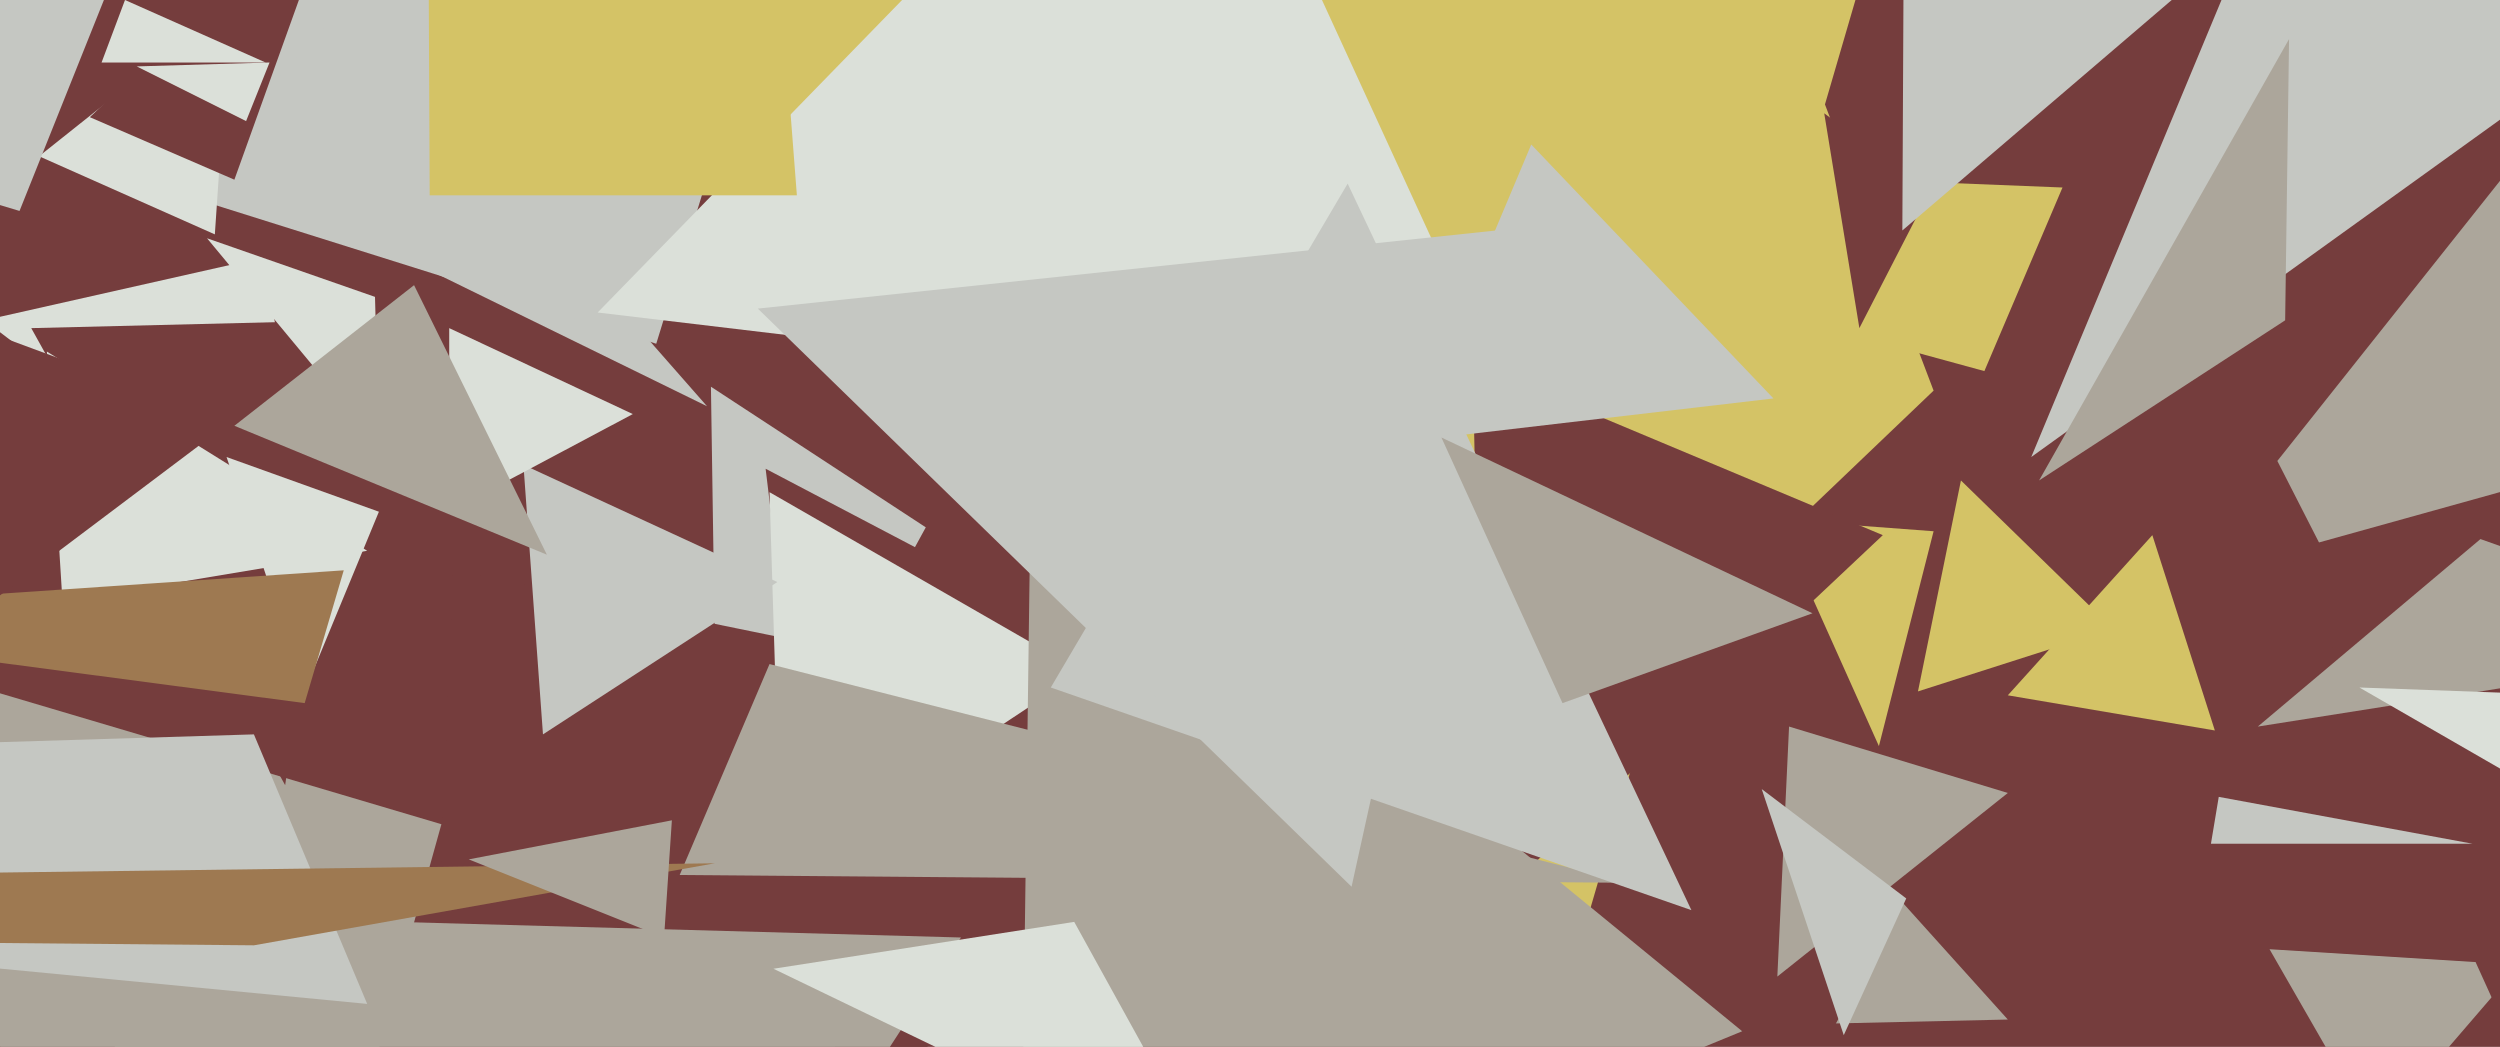 <svg xmlns="http://www.w3.org/2000/svg" width="640px" height="268px">
  <rect width="640" height="268" fill="rgb(117,61,61)"/>
  <polygon points="52,430 -32,168 113,211" fill="rgb(172,166,155)"/>
  <polygon points="237,135 184,232 182,99" fill="rgb(197,199,194)"/>
  <polygon points="240,485 196,120 236,141" fill="rgb(117,61,61)"/>
  <polygon points="508,95 303,39 528,48" fill="rgb(212,195,102)"/>
  <polygon points="84,149 -4,82 67,66" fill="rgb(219,224,217)"/>
  <polygon points="654,257 583,118 645,40" fill="rgb(172,166,155)"/>
  <polygon points="608,290 581,243 645,247" fill="rgb(172,166,155)"/>
  <polygon points="495,100 428,164 443,-37" fill="rgb(212,195,102)"/>
  <polygon points="181,104 32,31 80,-11" fill="rgb(197,199,194)"/>
  <polygon points="331,190 111,267 116,146" fill="rgb(117,61,61)"/>
  <polygon points="168,88 44,49 247,-169" fill="rgb(197,199,194)"/>
  <polygon points="73,201 8,84 90,82" fill="rgb(117,61,61)"/>
  <polygon points="476,84 467,29 494,49" fill="rgb(117,61,61)"/>
  <polygon points="55,60 10,40 59,1" fill="rgb(219,224,217)"/>
  <polygon points="277,172 200,223 197,126" fill="rgb(219,224,217)"/>
  <polygon points="139,188 134,119 199,149" fill="rgb(197,199,194)"/>
  <polygon points="5,54 -464,-87 43,-41" fill="rgb(197,199,194)"/>
  <polygon points="664,313 586,141 701,109" fill="rgb(117,61,61)"/>
  <polygon points="60,46 23,30 88,-32" fill="rgb(117,61,61)"/>
  <polygon points="94,141 16,154 12,90" fill="rgb(219,224,217)"/>
  <polygon points="481,191 455,133 495,136" fill="rgb(212,195,102)"/>
  <polygon points="400,257 106,-26 503,-96" fill="rgb(212,195,102)"/>
  <polygon points="115,131 115,84 162,106" fill="rgb(219,224,217)"/>
  <polygon points="566,216 568,204 633,216" fill="rgb(197,199,194)"/>
  <polygon points="63,31 35,17 69,16" fill="rgb(219,224,217)"/>
  <polygon points="455,250 458,186 514,203" fill="rgb(172,166,155)"/>
  <polygon points="380,233 377,93 482,137" fill="rgb(117,61,61)"/>
  <polygon points="417,226 174,224 197,170" fill="rgb(172,166,155)"/>
  <polygon points="514,261 470,262 487,231" fill="rgb(172,166,155)"/>
  <polygon points="388,108 153,80 304,-75" fill="rgb(219,224,217)"/>
  <polygon points="454,102 360,113 392,37" fill="rgb(197,199,194)"/>
  <polygon points="204,50 110,50 104,-1246" fill="rgb(212,195,102)"/>
  <polygon points="446,264 261,340 264,115" fill="rgb(172,166,155)"/>
  <polygon points="33,568 29,234 246,240" fill="rgb(172,166,155)"/>
  <polygon points="567,187 514,178 551,137" fill="rgb(212,195,102)"/>
  <polygon points="472,265 451,202 488,230" fill="rgb(197,199,194)"/>
  <polygon points="78,177 58,117 97,131" fill="rgb(219,224,217)"/>
  <polygon points="94,257 -457,204 65,188" fill="rgb(197,199,194)"/>
  <polygon points="78,180 -88,158 88,146" fill="rgb(158,121,81)"/>
  <polygon points="433,233 269,176 345,47" fill="rgb(197,199,194)"/>
  <polygon points="652,22 520,117 602,-80" fill="rgb(197,199,194)"/>
  <polygon points="312,303 198,248 275,236" fill="rgb(219,224,217)"/>
  <polygon points="346,227 194,79 383,59" fill="rgb(197,199,194)"/>
  <polygon points="541,161 491,177 502,123" fill="rgb(212,195,102)"/>
  <polygon points="65,242 -821,234 183,221" fill="rgb(158,121,81)"/>
  <polygon points="464,157 400,180 369,112" fill="rgb(172,166,155)"/>
  <polygon points="522,123 586,10 585,82" fill="rgb(172,166,155)"/>
  <polygon points="711,165 578,186 635,138" fill="rgb(172,166,155)"/>
  <polygon points="97,114 53,61 96,76" fill="rgb(219,224,217)"/>
  <polygon points="487,59 490,-573 577,-18" fill="rgb(197,199,194)"/>
  <polygon points="-30,175 -49,68 59,108" fill="rgb(117,61,61)"/>
  <polygon points="140,142 60,109 106,73" fill="rgb(172,166,155)"/>
  <polygon points="663,210 604,176 659,178" fill="rgb(219,224,217)"/>
  <polygon points="26,16 32,0 68,16" fill="rgb(219,224,217)"/>
  <polygon points="170,240 120,220 172,210" fill="rgb(172,166,155)"/>
</svg>